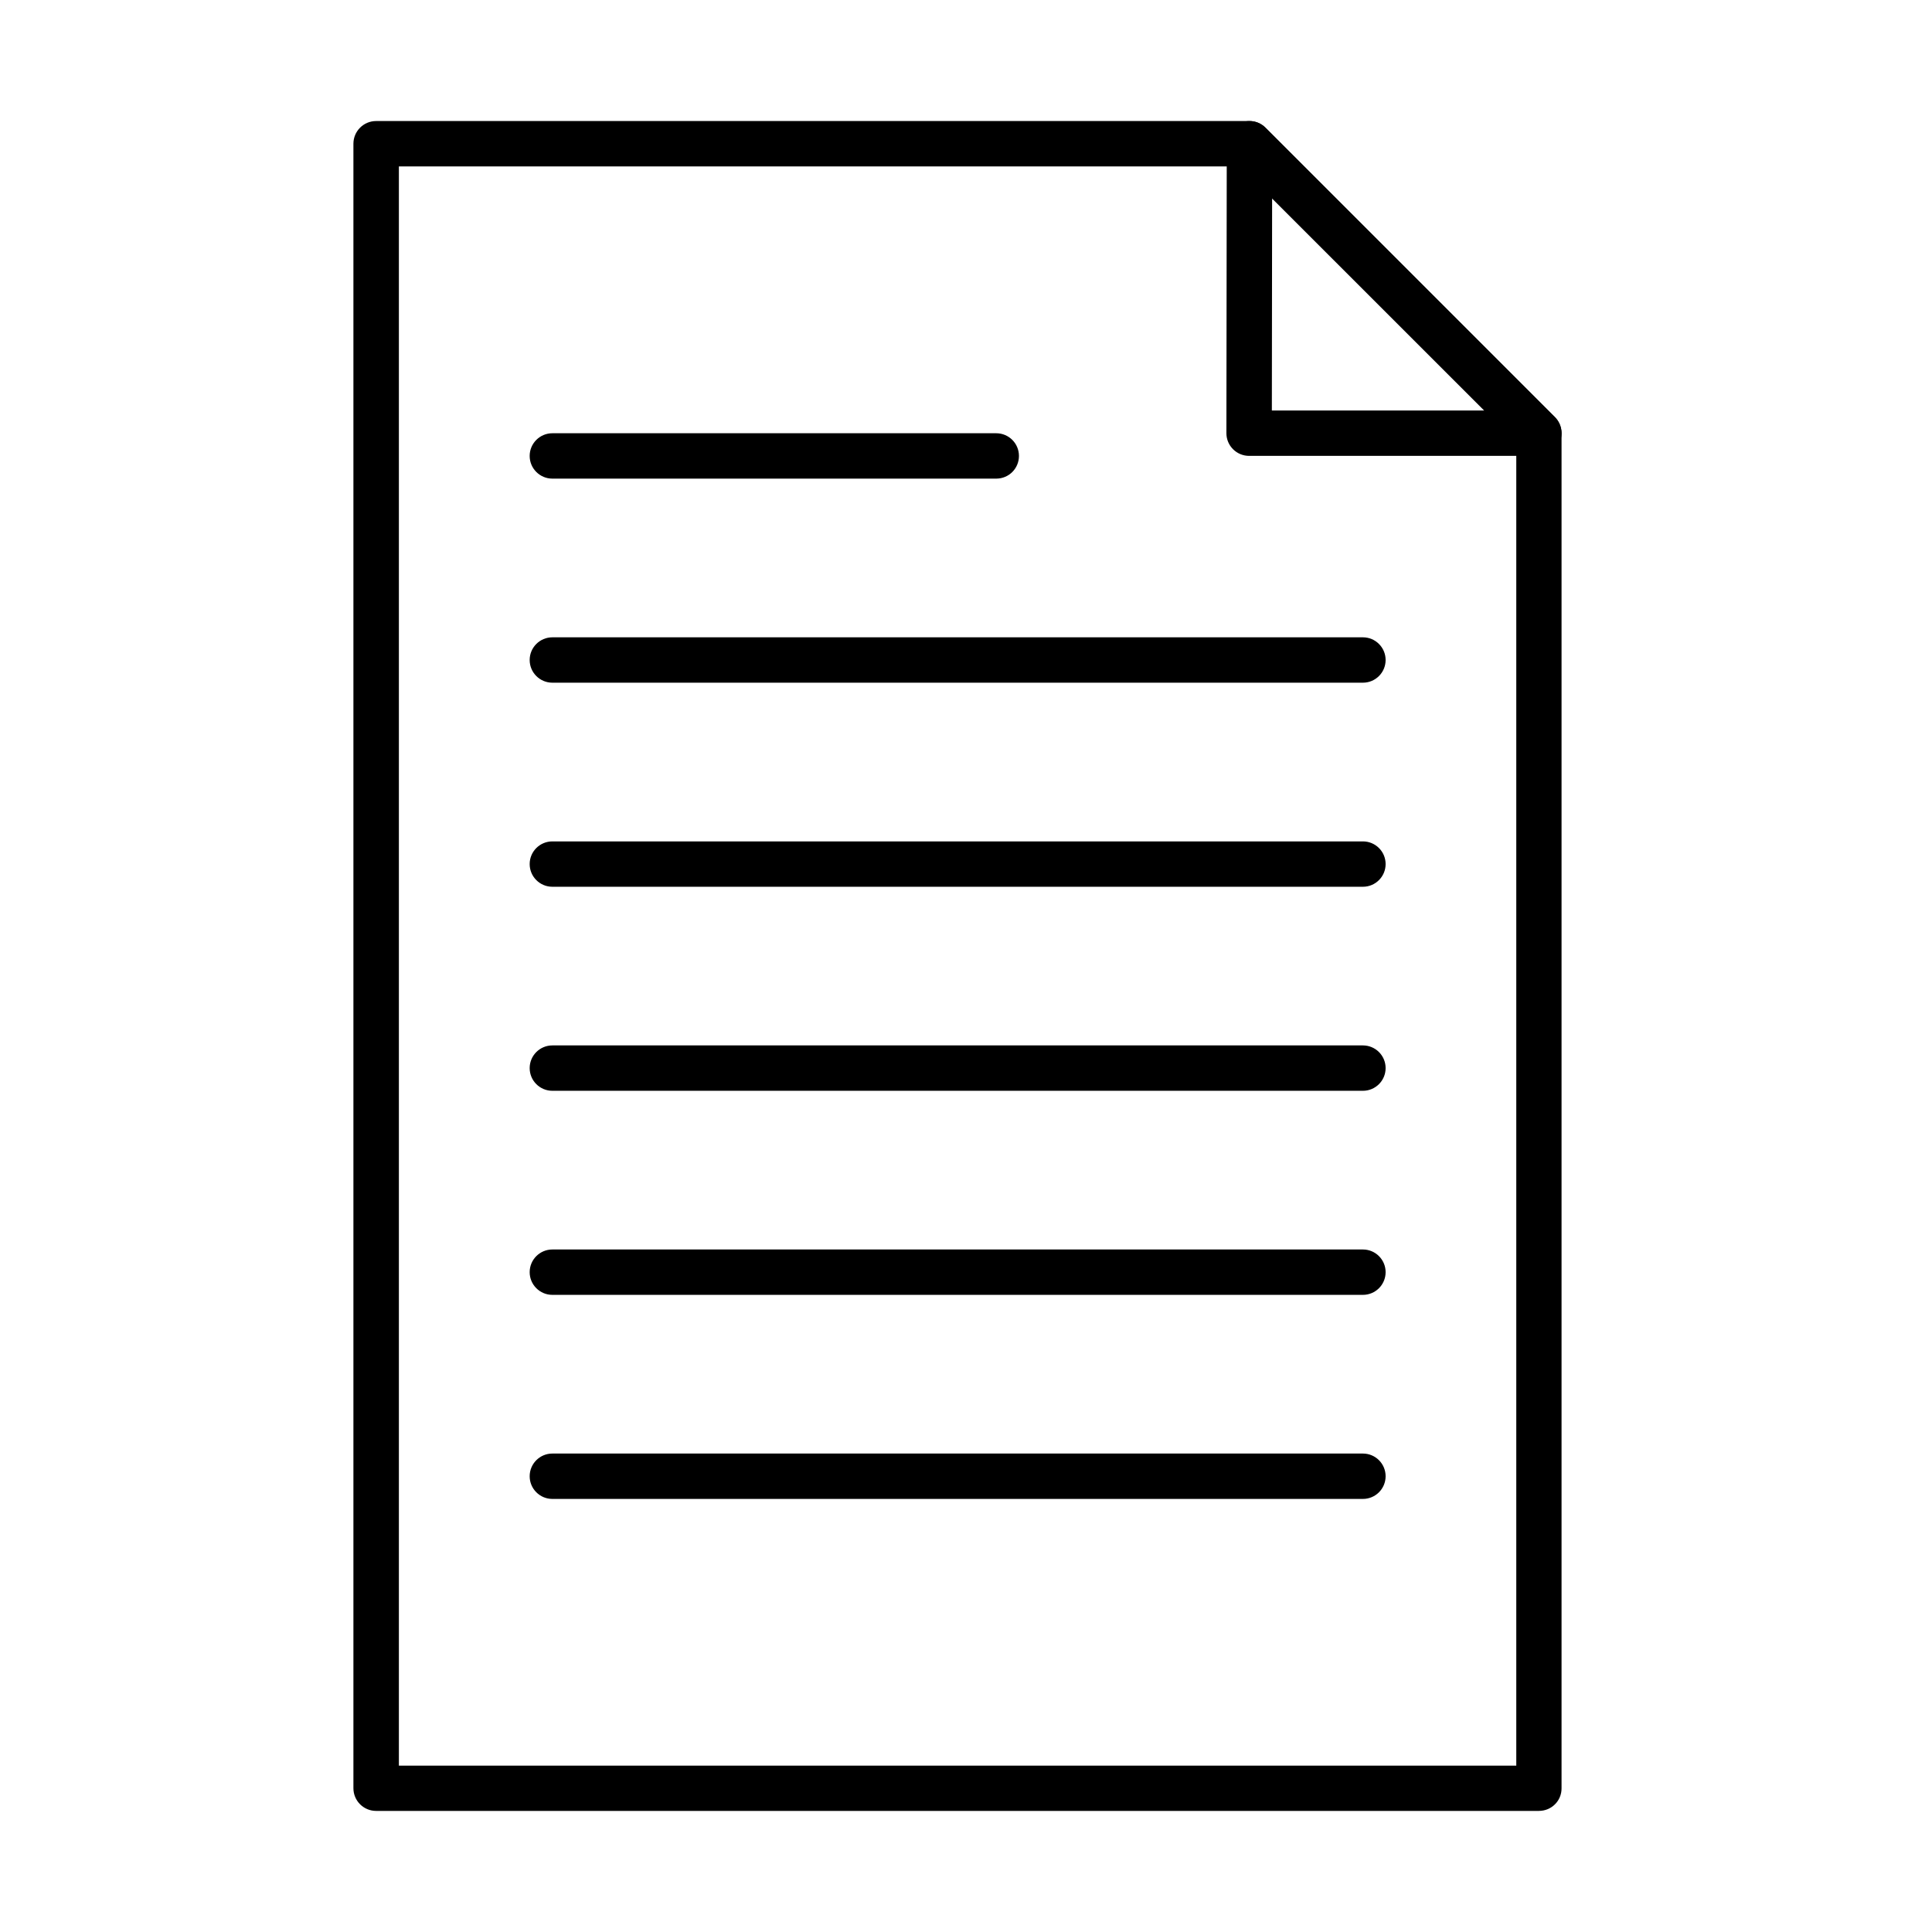 <?xml version="1.0" encoding="UTF-8"?>
<!-- The Best Svg Icon site in the world: iconSvg.co, Visit us! https://iconsvg.co -->
<svg fill="#000000" width="800px" height="800px" version="1.1" viewBox="144 144 512 512" xmlns="http://www.w3.org/2000/svg">
 <g>
  <path d="m551.84 623.91h-308.17c-3.309 0-6.012-2.68-6.012-6.012v-435.81c0-3.305 2.68-6.012 6.012-6.012h231.45c1.594 0 3.109 0.629 4.246 1.762l76.699 76.699c1.133 1.137 1.762 2.656 1.762 4.25v359.13c0.023 3.309-2.652 5.988-5.984 5.988zm-302.16-12h296.15v-350.63l-73.172-73.176h-222.95v423.81z"/>
  <path d="m551.84 264.81h-76.82c-1.594 0-3.117-0.629-4.25-1.762-1.137-1.137-1.762-2.656-1.762-4.25l0.098-76.699c0-2.438 1.469-4.609 3.715-5.551 2.246-0.941 4.828-0.438 6.543 1.301l76.695 76.699c1.715 1.715 2.25 4.297 1.309 6.543-0.891 2.246-3.09 3.719-5.527 3.719zm-70.785-12.023h56.297l-56.227-56.203z"/>
  <path d="m408.02 270.84h-117.64c-3.305 0-6.012-2.68-6.012-6.012s2.707-6.012 6.012-6.012h117.64c3.309 0 6.012 2.68 6.012 6.012s-2.68 6.012-6.012 6.012z"/>
  <path d="m505.19 324.92h-214.81c-3.309 0-6.012-2.68-6.012-6.012 0-3.332 2.703-6.012 6.012-6.012h214.81c3.305 0 6.012 2.68 6.012 6.012 0 3.332-2.707 6.012-6.012 6.012z"/>
  <path d="m505.19 379h-214.81c-3.309 0-6.012-2.68-6.012-6.012 0-3.332 2.703-6.008 6.012-6.008h214.81c3.305 0 6.012 2.676 6.012 6.008 0 3.332-2.707 6.012-6.012 6.012z"/>
  <path d="m505.19 433.07h-214.81c-3.309 0-6.012-2.68-6.012-6.012 0-3.332 2.703-6.012 6.012-6.012h214.81c3.305 0 6.012 2.68 6.012 6.012 0 3.332-2.707 6.012-6.012 6.012z"/>
  <path d="m505.19 487.15h-214.81c-3.309 0-6.012-2.68-6.012-6.012s2.703-6.012 6.012-6.012h214.81c3.305 0 6.012 2.68 6.012 6.012s-2.707 6.012-6.012 6.012z"/>
  <path d="m505.19 541.23h-214.81c-3.309 0-6.012-2.68-6.012-6.012s2.703-6.012 6.012-6.012h214.81c3.305 0 6.012 2.68 6.012 6.012s-2.707 6.012-6.012 6.012z"/>
 </g>
</svg>